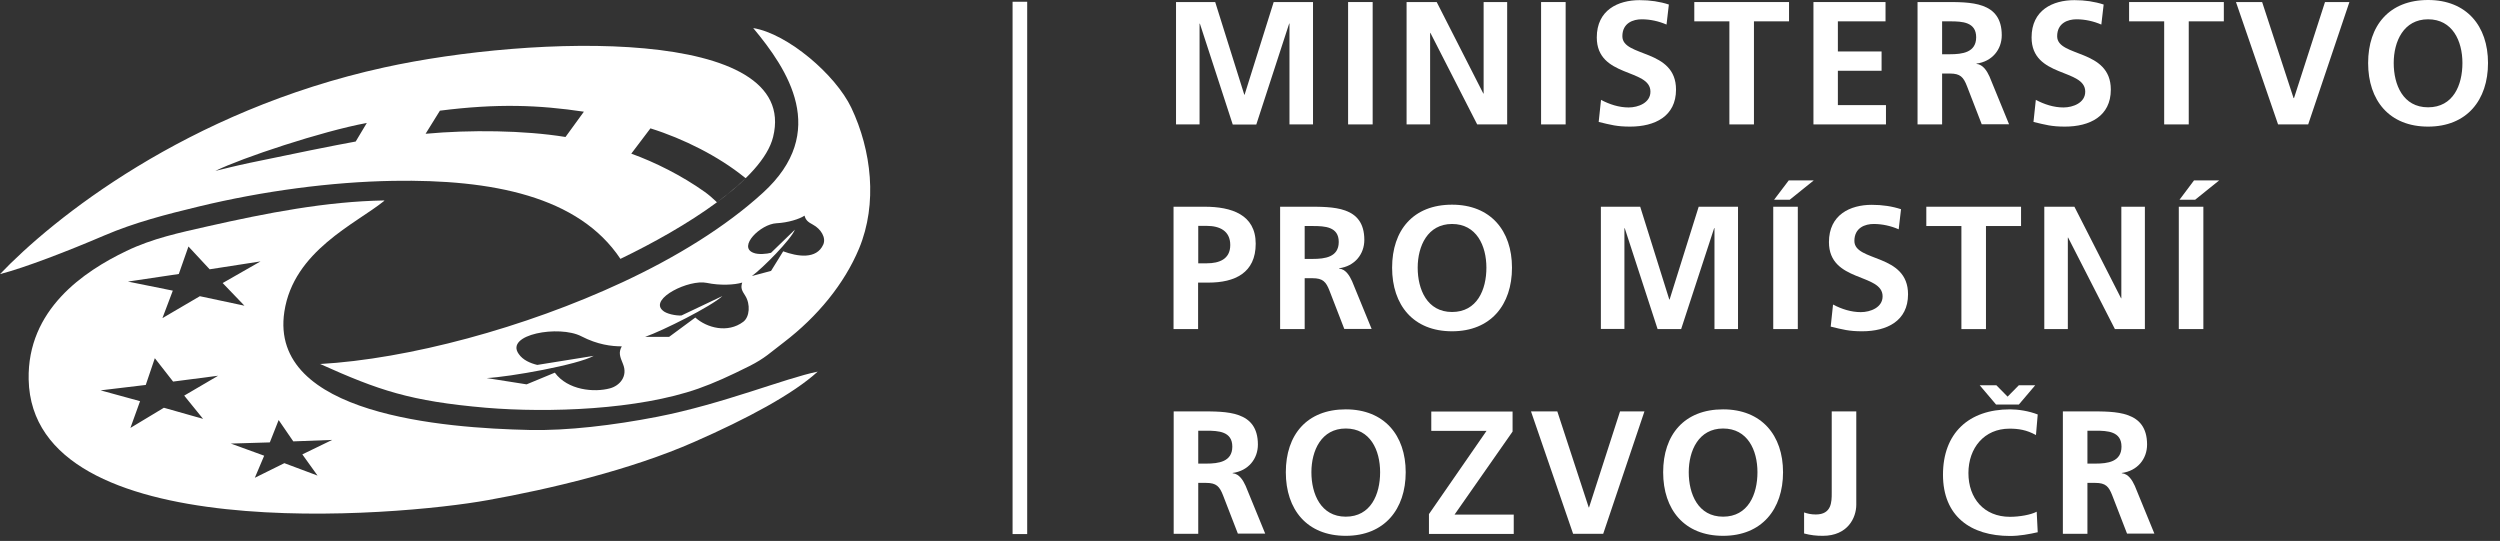 <svg width="171" height="37" viewBox="0 0 171 37" fill="none" xmlns="http://www.w3.org/2000/svg">
<rect x="0" y="0" width="171" height="37" fill="#333333" stroke="none"/>
<path d="M70.26 0.12H69.26V36.53H70.26V0.12Z" fill="white"/>
<path d="M80.43 0.14H83.12L85.11 6.48H85.13L87.12 0.14H89.81V8.51H88.2V1.61H88.18L85.93 8.52H84.32L82.07 1.61L82.05 1.63V8.51H80.44V0.14H80.43Z" fill="white"/>
<path d="M92.21 0.14H93.89V8.51H92.21V0.14Z" fill="white"/>
<path d="M96.21 0.14H98.27L101.46 6.4H101.48V0.14H103.09V8.51H101.04L97.84 2.25H97.82V8.51H96.21V0.14Z" fill="white"/>
<path d="M105.41 0.14H107.09V8.51H105.41V0.14Z" fill="white"/>
<path d="M113.99 1.68C113.46 1.45 112.87 1.32 112.29 1.32C111.71 1.32 110.97 1.57 110.97 2.48C110.97 3.93 114.64 3.32 114.64 6.13C114.64 7.96 113.19 8.66 111.5 8.66C110.59 8.66 110.18 8.54 109.35 8.34L109.51 6.83C110.09 7.14 110.74 7.35 111.4 7.35C112.06 7.35 112.89 7.03 112.89 6.27C112.89 4.67 109.22 5.33 109.22 2.56C109.22 0.69 110.67 0.01 112.15 0.01C112.87 0.01 113.54 0.11 114.15 0.31L113.99 1.69V1.68Z" fill="white"/>
<path d="M118.29 1.46H115.89V0.14H122.37V1.46H119.97V8.51H118.29V1.46Z" fill="white"/>
<path d="M124.03 0.14H128.97V1.46H125.71V3.52H128.7V4.84H125.71V7.19H129V8.51H124.04V0.14H124.03Z" fill="white"/>
<path d="M131.16 0.14H132.97C134.77 0.14 136.92 0.08 136.92 2.41C136.92 3.39 136.26 4.21 135.19 4.35V4.37C135.64 4.41 135.91 4.86 136.08 5.23L137.42 8.5H135.55L134.54 5.89C134.3 5.27 134.08 5.03 133.38 5.03H132.84V8.51H131.16V0.14ZM132.84 3.71H133.39C134.22 3.71 135.17 3.59 135.17 2.55C135.17 1.51 134.23 1.46 133.39 1.46H132.84V3.71Z" fill="white"/>
<path d="M143.73 1.68C143.2 1.45 142.61 1.32 142.03 1.32C141.45 1.32 140.71 1.57 140.71 2.48C140.71 3.93 144.38 3.32 144.38 6.13C144.38 7.96 142.93 8.66 141.24 8.66C140.33 8.66 139.92 8.54 139.09 8.34L139.25 6.83C139.83 7.14 140.48 7.35 141.14 7.35C141.8 7.35 142.63 7.03 142.63 6.27C142.63 4.67 138.96 5.33 138.96 2.56C138.96 0.69 140.41 0.01 141.89 0.01C142.61 0.01 143.28 0.11 143.89 0.31L143.73 1.69V1.68Z" fill="white"/>
<path d="M148.03 1.46H145.63V0.14H152.11V1.46H149.71V8.51H148.03V1.46Z" fill="white"/>
<path d="M152.93 0.14H154.73L156.88 6.71H156.91L159.03 0.14H160.7L157.88 8.51H155.82L152.94 0.14H152.93Z" fill="white"/>
<path d="M166.08 0C168.71 0 170.18 1.77 170.18 4.31C170.18 6.85 168.73 8.66 166.08 8.66C163.43 8.66 161.98 6.87 161.98 4.31C161.98 1.75 163.42 0 166.08 0ZM166.08 7.34C167.8 7.34 168.43 5.82 168.43 4.31C168.43 2.8 167.75 1.32 166.08 1.32C164.41 1.32 163.73 2.83 163.73 4.31C163.73 5.79 164.36 7.34 166.08 7.34Z" fill="white"/>
<path d="M80.28 14.14H82.4C84.22 14.14 85.89 14.67 85.89 16.67C85.89 18.67 84.46 19.33 82.66 19.33H81.95V22.51H80.27V14.14H80.28ZM81.96 18.01H82.55C83.39 18.01 84.15 17.73 84.15 16.76C84.15 15.79 83.42 15.45 82.55 15.45H81.96V18V18.01Z" fill="white"/>
<path d="M87.56 14.14H89.37C91.17 14.14 93.32 14.08 93.32 16.41C93.32 17.39 92.66 18.21 91.59 18.35V18.37C92.05 18.41 92.31 18.86 92.48 19.23L93.82 22.5H91.95L90.94 19.89C90.7 19.27 90.48 19.03 89.78 19.03H89.24V22.51H87.56V14.14ZM89.24 17.71H89.79C90.62 17.71 91.57 17.59 91.57 16.55C91.57 15.51 90.63 15.46 89.79 15.46H89.24V17.71Z" fill="white"/>
<path d="M99.32 14C101.95 14 103.42 15.77 103.42 18.31C103.42 20.85 101.97 22.66 99.32 22.66C96.67 22.66 95.22 20.87 95.22 18.31C95.22 15.75 96.66 14 99.32 14ZM99.32 21.34C101.03 21.34 101.67 19.82 101.67 18.31C101.67 16.8 100.99 15.32 99.32 15.32C97.65 15.32 96.97 16.83 96.97 18.31C96.97 19.79 97.61 21.34 99.32 21.34Z" fill="white"/>
<path d="M109.5 14.14H112.19L114.18 20.49H114.2L116.19 14.14H118.88V22.51H117.27V15.6H117.25L114.99 22.51H113.38L111.13 15.6L111.11 15.62V22.5H109.5V14.13V14.14Z" fill="white"/>
<path d="M121.29 14.14H122.97V22.51H121.29V14.14ZM122.35 12.34H124.06L122.42 13.66H121.35L122.35 12.34Z" fill="white"/>
<path d="M129.86 15.68C129.33 15.45 128.74 15.32 128.16 15.32C127.58 15.32 126.84 15.57 126.84 16.48C126.84 17.93 130.51 17.32 130.51 20.13C130.51 21.96 129.06 22.66 127.37 22.66C126.46 22.66 126.05 22.54 125.22 22.34L125.38 20.83C125.96 21.14 126.62 21.35 127.28 21.35C127.94 21.35 128.77 21.03 128.77 20.27C128.77 18.67 125.1 19.33 125.1 16.56C125.1 14.69 126.55 14.01 128.03 14.01C128.75 14.01 129.42 14.11 130.03 14.31L129.87 15.69L129.86 15.68Z" fill="white"/>
<path d="M134.16 15.46H131.76V14.14H138.24V15.46H135.84V22.51H134.16V15.46Z" fill="white"/>
<path d="M139.83 14.14H141.89L145.08 20.4H145.1V14.14H146.71V22.51H144.66L141.46 16.25H141.44V22.51H139.83V14.14Z" fill="white"/>
<path d="M149.03 14.14H150.71V22.51H149.03V14.14ZM150.08 12.34H151.79L150.15 13.66H149.08L150.07 12.34H150.08Z" fill="white"/>
<path d="M80.28 28.14H82.09C83.89 28.14 86.04 28.08 86.04 30.41C86.04 31.39 85.38 32.21 84.31 32.35V32.37C84.77 32.41 85.03 32.86 85.2 33.23L86.54 36.5H84.67L83.66 33.89C83.42 33.27 83.2 33.03 82.5 33.03H81.96V36.51H80.28V28.14ZM81.96 31.71H82.51C83.34 31.71 84.29 31.59 84.29 30.55C84.29 29.51 83.35 29.46 82.51 29.46H81.96V31.71Z" fill="white"/>
<path d="M92.05 28C94.68 28 96.15 29.77 96.15 32.3C96.15 34.83 94.7 36.65 92.05 36.65C89.4 36.65 87.95 34.86 87.95 32.3C87.95 29.74 89.39 28 92.05 28ZM92.05 35.34C93.76 35.34 94.4 33.82 94.4 32.3C94.4 30.78 93.72 29.31 92.05 29.31C90.38 29.31 89.7 30.82 89.7 32.3C89.7 33.78 90.34 35.34 92.05 35.34Z" fill="white"/>
<path d="M97.75 35.15L101.68 29.47H97.9V28.15H103.46V29.52L99.49 35.2H103.54V36.52H97.74V35.15H97.75Z" fill="white"/>
<path d="M104.72 28.14H106.52L108.67 34.71H108.69L110.81 28.14H112.48L109.66 36.51H107.6L104.72 28.14Z" fill="white"/>
<path d="M117.86 28C120.49 28 121.96 29.77 121.96 32.3C121.96 34.83 120.51 36.65 117.86 36.65C115.21 36.65 113.76 34.86 113.76 32.3C113.76 29.74 115.2 28 117.86 28ZM117.86 35.34C119.57 35.34 120.21 33.82 120.21 32.3C120.21 30.78 119.53 29.31 117.86 29.31C116.19 29.31 115.51 30.82 115.51 32.3C115.51 33.78 116.14 35.34 117.86 35.34Z" fill="white"/>
<path d="M123.4 35.05C123.63 35.13 123.87 35.19 124.2 35.19C125.29 35.19 125.29 34.32 125.29 33.72V28.14H126.97V34.52C126.97 35.41 126.39 36.65 124.68 36.65C124.22 36.65 123.86 36.61 123.4 36.49V35.04V35.05Z" fill="white"/>
<path d="M139.4 36.4C138.79 36.54 138.13 36.66 137.49 36.66C134.78 36.66 132.9 35.3 132.9 32.47C132.9 29.64 134.65 28 137.49 28C138.04 28 138.77 28.11 139.38 28.35L139.26 29.76C138.62 29.4 138.05 29.32 137.45 29.32C135.72 29.32 134.64 30.64 134.64 32.36C134.64 34.08 135.7 35.35 137.48 35.35C138.14 35.35 138.92 35.21 139.31 35L139.38 36.4H139.4ZM136.53 27.67L135.41 26.35H136.55L137.32 27.13L138.09 26.35H139.21L138.09 27.67H136.53Z" fill="white"/>
<path d="M141.1 28.14H142.91C144.71 28.14 146.86 28.08 146.86 30.41C146.86 31.39 146.2 32.21 145.13 32.35V32.37C145.59 32.41 145.85 32.86 146.02 33.23L147.36 36.5H145.49L144.48 33.89C144.24 33.27 144.02 33.03 143.32 33.03H142.78V36.51H141.1V28.14ZM142.78 31.71H143.33C144.16 31.71 145.11 31.59 145.11 30.55C145.11 29.51 144.17 29.46 143.33 29.46H142.78V31.71Z" fill="white"/>
<path fill-rule="evenodd" clip-rule="evenodd" d="M26.28 13.74C24.34 15.31 20.08 17.16 19.45 21.32C18.38 28.38 30.4 29.28 36.21 29.41C38.78 29.47 41.97 29.09 44.95 28.51C49.46 27.63 53.73 25.86 55.93 25.42C54.23 26.97 51.1 28.64 47.48 30.23C43.12 32.15 37.56 33.46 33.36 34.21C27.25 35.32 2.2 37.49 1.96 25.96C1.86 21.18 5.72 18.57 8.64 17.17C10.42 16.31 12.27 15.92 14.21 15.48C18.29 14.56 22.3 13.78 26.29 13.71L26.28 13.74ZM12.24 18.74L8.75 19.26L11.82 19.88L11.11 21.76L13.67 20.26L16.72 20.91L15.23 19.36L17.82 17.88L14.34 18.42L12.89 16.86L12.23 18.74H12.24ZM9.97 26.33L6.88 26.7L9.58 27.44L8.92 29.27L11.21 27.89L13.89 28.65L12.6 27.06L14.92 25.7L11.84 26.1L10.59 24.5L9.97 26.33ZM18.45 30.26L15.79 30.34L18.07 31.17L17.43 32.68L19.45 31.68L21.72 32.53L20.68 31.08L22.72 30.09L20.06 30.19L19.06 28.73L18.46 30.25L18.45 30.26Z" fill="white"/>
<path fill-rule="evenodd" clip-rule="evenodd" d="M42.44 17.71C39.58 13.41 33.63 12.26 26.91 12.37C22.64 12.44 17.97 13.07 13.62 14.12C11.34 14.67 9.21 15.22 7.15 16.1C4.65 17.17 1.73 18.3 0 18.75C3.55 15.02 12.74 7.58 26.29 4.61C36.46 2.38 54.76 1.79 52.88 9.37C52.16 12.28 46.87 15.57 42.45 17.7L42.44 17.71ZM51.01 12.19C50.95 12.14 50.95 12.15 50.9 12.11C49.17 10.71 46.77 9.49 44.49 8.78L43.18 10.51C44.77 11.08 46.64 12.01 48.21 13.13C48.45 13.3 48.74 13.55 48.97 13.77C49.01 13.81 49 13.8 49.04 13.84C49.7 13.36 50.66 12.57 51.01 12.18V12.19ZM39.94 7.64C36.85 7.18 34.03 7.07 30.09 7.57L29.11 9.15C32.15 8.87 35.85 8.91 38.68 9.37L39.93 7.65L39.94 7.64ZM25.09 8.41C22.01 8.98 16.54 10.8 14.73 11.69C15.44 11.52 16 11.37 17.08 11.14C19.78 10.57 22.99 9.92 24.33 9.68L25.09 8.41Z" fill="white"/>
<path fill-rule="evenodd" clip-rule="evenodd" d="M21.87 24.9C27.91 24.56 35.88 22.43 42.59 19.3C46.28 17.58 49.64 15.51 52.19 13.18C56.75 9.02 53.87 4.74 51.52 1.92C53.86 2.3 57.15 5.1 58.23 7.37C59.61 10.28 60.04 13.92 58.76 17C57.75 19.42 55.92 21.65 53.62 23.41C52.68 24.12 52.33 24.5 51.26 25.04C49.94 25.7 48.85 26.2 47.77 26.58C43.65 28.03 37.54 28.25 33.24 27.89C28.04 27.44 25.91 26.7 21.88 24.89L21.87 24.9ZM42.53 23.69C41.83 23.69 40.88 23.58 39.76 23C38.25 22.22 34.52 22.87 35.48 24.21C35.76 24.63 36.29 24.85 36.75 24.96L40.61 24.34C39.53 24.95 34.88 25.78 33.29 25.86L36.02 26.29L37.95 25.49C38.83 26.69 40.64 26.86 41.73 26.56C42.36 26.39 42.97 25.76 42.61 24.89C42.41 24.4 42.29 24.12 42.53 23.69ZM50.76 19.33C50.24 19.49 49.24 19.54 48.35 19.35C47.13 19.09 44.43 20.42 45.31 21.22C45.56 21.48 46.26 21.6 46.61 21.58L49.41 20.25C48.67 20.95 45.31 22.63 44.13 23.04H45.77L47.56 21.72C48.35 22.43 49.78 22.81 50.84 22.01C51.28 21.68 51.34 20.8 50.97 20.22C50.76 19.89 50.64 19.71 50.77 19.32L50.76 19.33ZM55.03 14.75C54.69 14.98 53.91 15.23 53.11 15.27C52.01 15.33 50.46 16.88 51.53 17.29C51.85 17.43 52.46 17.37 52.74 17.29L54.37 15.71C54.1 16.39 52.18 18.33 51.43 18.88L52.74 18.53L53.57 17.19C54.54 17.55 55.85 17.76 56.31 16.73C56.52 16.26 56.15 15.66 55.61 15.37C55.27 15.19 55.11 15.06 55.03 14.75Z" fill="white"/>
</svg>
